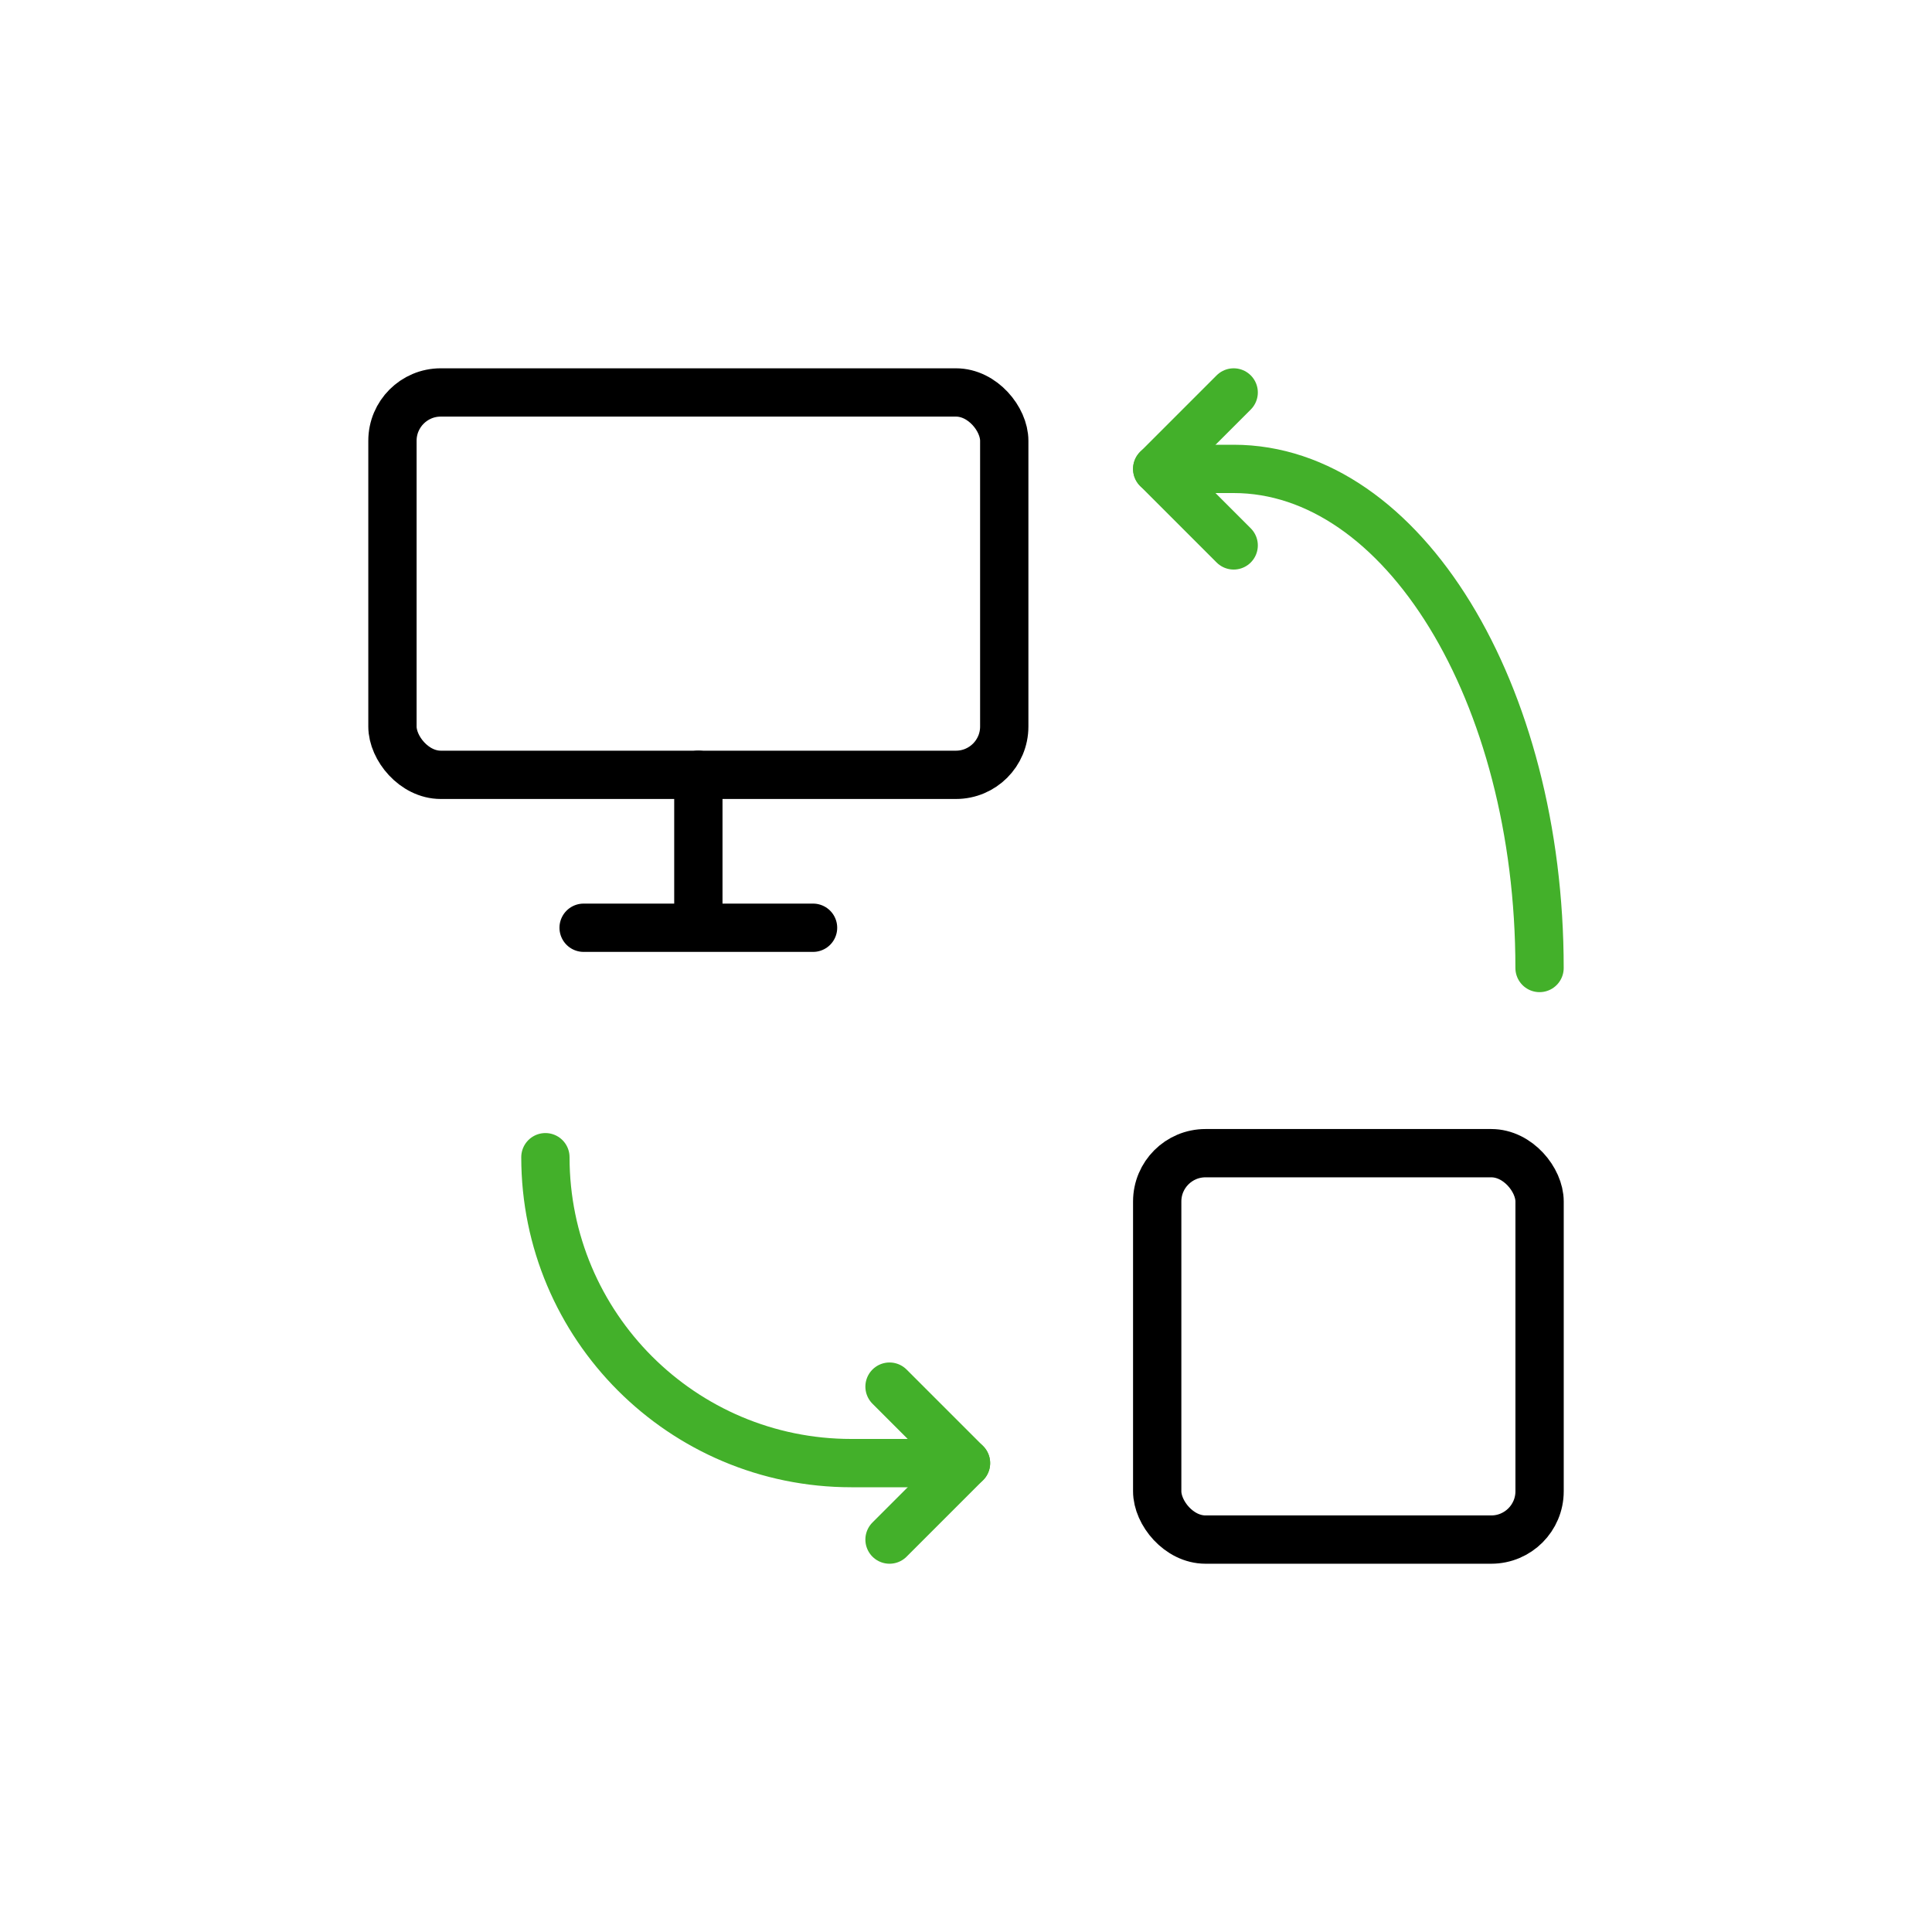<svg xmlns="http://www.w3.org/2000/svg" width="60" height="60" viewBox="0 0 60 60">
  <g fill="none" fill-rule="evenodd" stroke-linecap="round" stroke-linejoin="round" stroke-width="1.5" transform="translate(12 12)">
    <rect width="19" height="11.875" x=".188" y=".188" stroke="#000" rx="1.5"/>
    <path stroke="#000" d="M9.688 12.062L9.688 16.812M6.125 16.812L13.25 16.812"/>
    <rect width="11.875" height="12" x="23.938" y="23.813" stroke="#000" rx="1.5"/>
    <path stroke="#43B02A" d="M4.938 23.938C4.938 29.184 9.191 33.438 14.438 33.438L18 33.438M35.812 18.062C35.812 9.502 31.559 2.562 26.312 2.562L23.938 2.562"/>
    <polyline stroke="#43B02A" points="26.313 .188 23.938 2.563 26.313 4.938"/>
    <polyline stroke="#43B02A" points="15.625 35.813 18 33.438 15.625 31.063"/>
  </g>
</svg>
